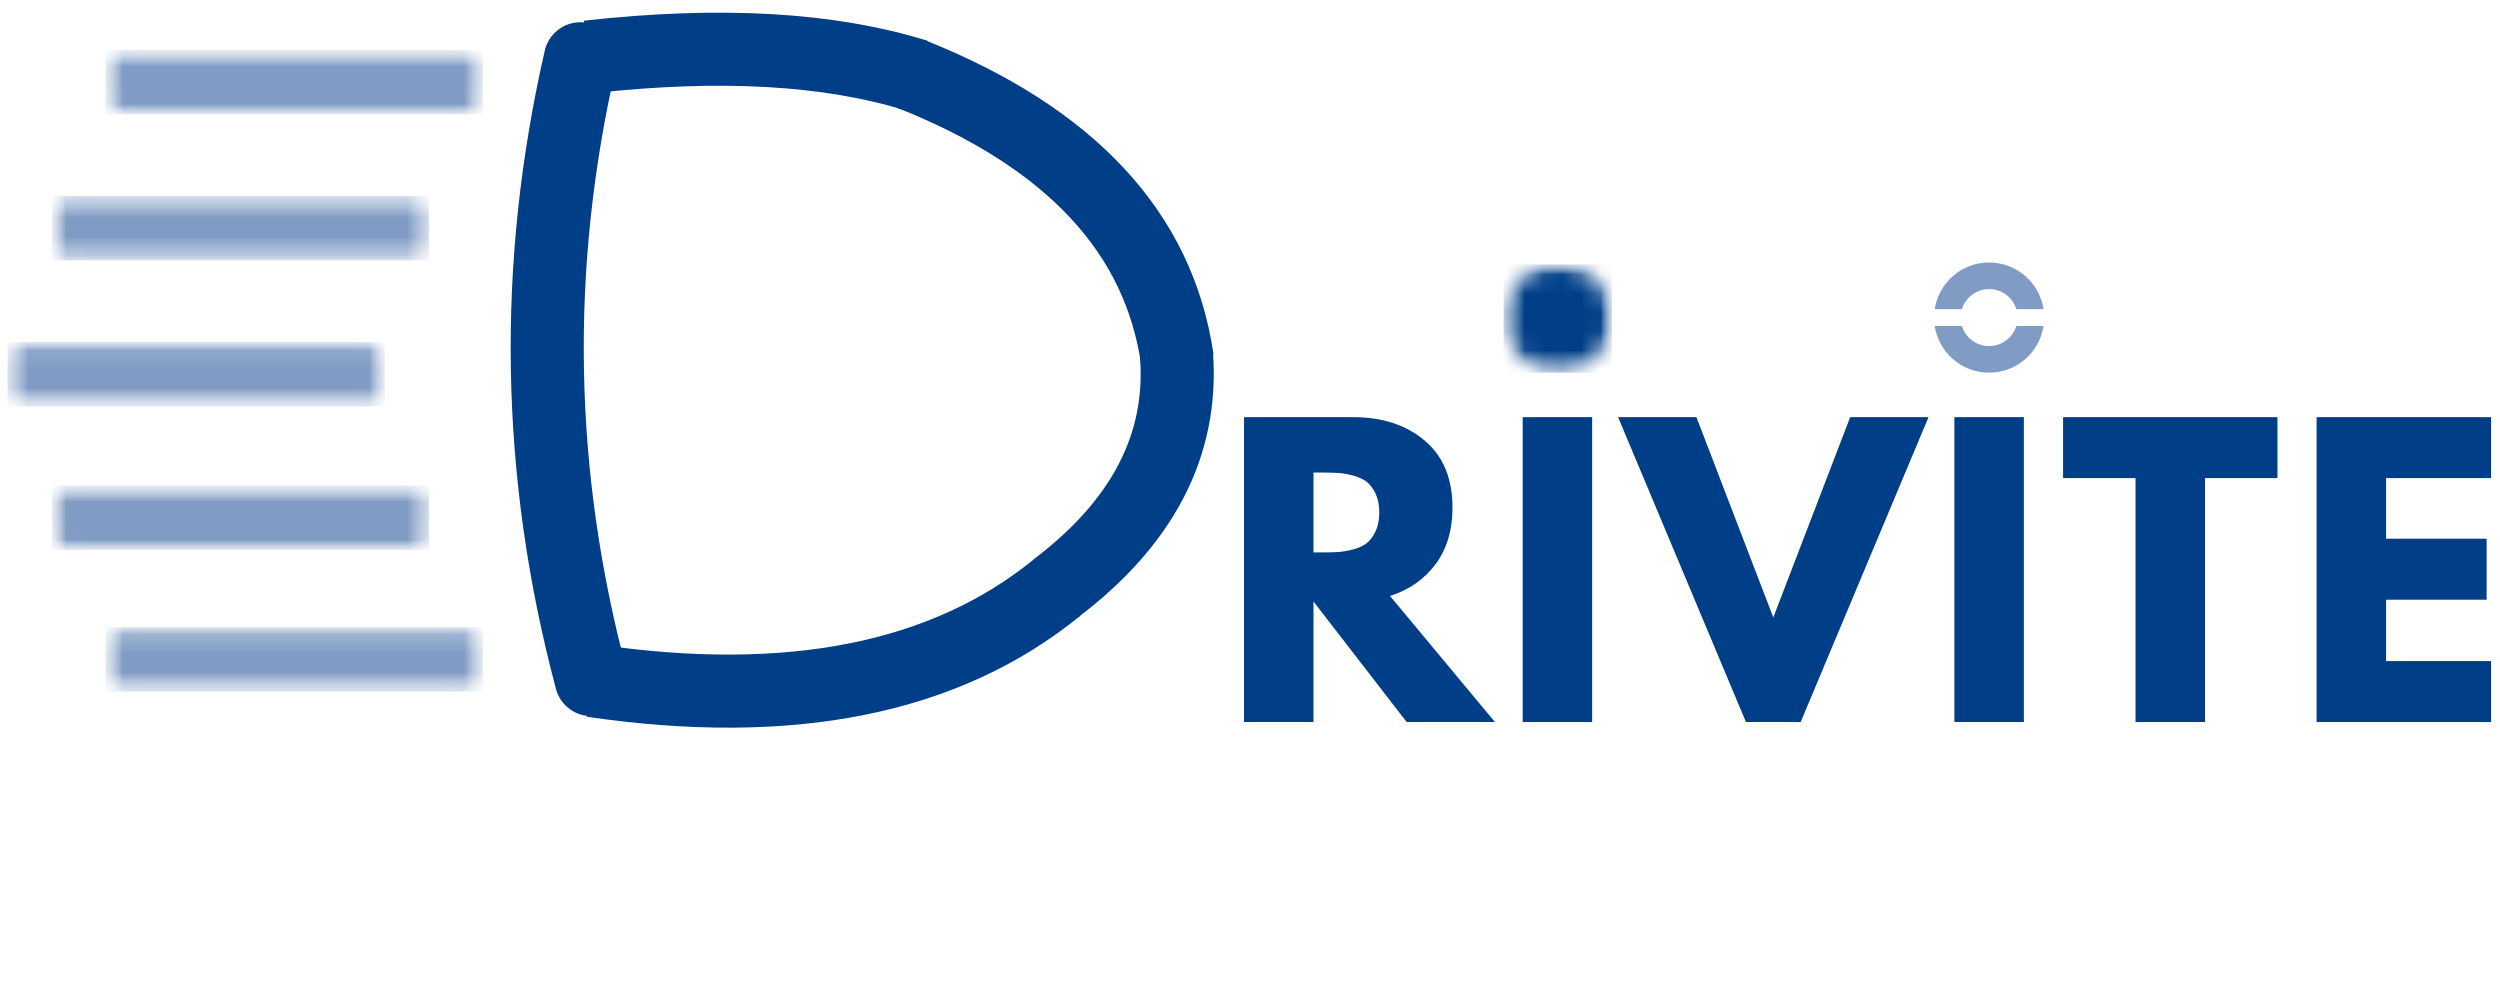 <svg width="132" height="52" viewBox="0 0 132 52" fill="none" xmlns="http://www.w3.org/2000/svg">
<path d="M65.684 22.025H71.44C72.988 22.025 74.249 22.438 75.225 23.264C76.203 24.089 76.692 25.268 76.692 26.805C76.692 27.989 76.395 28.982 75.803 29.782C75.21 30.581 74.407 31.144 73.393 31.467L78.933 38.123H74.271L69.352 31.76V38.123H65.684V22.025ZM69.352 29.167H69.783C70.12 29.167 70.405 29.162 70.639 29.149C70.875 29.134 71.142 29.088 71.44 29.01C71.74 28.932 71.979 28.822 72.16 28.681C72.343 28.537 72.499 28.329 72.629 28.055C72.76 27.783 72.826 27.451 72.826 27.061C72.826 26.668 72.76 26.335 72.629 26.062C72.499 25.79 72.343 25.582 72.16 25.44C71.979 25.297 71.74 25.186 71.44 25.108C71.142 25.03 70.875 24.985 70.639 24.972C70.405 24.958 70.12 24.95 69.783 24.95H69.352V29.167Z" fill="#003F88"/>
<path d="M84.066 22.025V38.123H80.398V22.025H84.066Z" fill="#003F88"/>
<path d="M92.186 38.123L85.435 22.025H89.571L93.63 32.601L97.69 22.025H101.826L95.075 38.123H92.186Z" fill="#003F88"/>
<path d="M106.86 22.025V38.123H103.191V22.025H106.86Z" fill="#003F88"/>
<path d="M108.931 25.243V22.025H120.25V25.243H116.424V38.123H112.756V25.243H108.931Z" fill="#003F88"/>
<path d="M131.529 22.025V25.243H125.984V28.443H131.294V31.665H125.984V34.905H131.529V38.123H122.316V22.025H131.529Z" fill="#003F88"/>
<mask id="mask0_65_6205" style="mask-type:luminance" maskUnits="userSpaceOnUse" x="2" y="25" width="21" height="5">
<path d="M2.734 25.634H22.658V29.034H2.734V25.634Z" fill="white"/>
</mask>
<g mask="url(#mask0_65_6205)">
<mask id="mask1_65_6205" style="mask-type:luminance" maskUnits="userSpaceOnUse" x="2" y="25" width="21" height="5">
<path d="M2.734 28.332V26.335C2.734 25.947 3.049 25.634 3.436 25.634H21.955C22.343 25.634 22.657 25.947 22.657 26.335V28.332C22.657 28.72 22.343 29.034 21.955 29.034H3.436C3.049 29.034 2.734 28.72 2.734 28.332Z" fill="white"/>
</mask>
<g mask="url(#mask1_65_6205)">
<path d="M2.734 29.034V25.634H22.658V29.034H2.734Z" fill="#809CC4"/>
</g>
</g>
<mask id="mask2_65_6205" style="mask-type:luminance" maskUnits="userSpaceOnUse" x="5" y="33" width="21" height="4">
<path d="M5.567 33.114H25.491V36.515H5.567V33.114Z" fill="white"/>
</mask>
<g mask="url(#mask2_65_6205)">
<mask id="mask3_65_6205" style="mask-type:luminance" maskUnits="userSpaceOnUse" x="5" y="33" width="21" height="4">
<path d="M5.567 35.813V33.817C5.567 33.429 5.881 33.114 6.268 33.114H24.788C25.175 33.114 25.489 33.429 25.489 33.817V35.813C25.489 36.201 25.175 36.515 24.788 36.515H6.268C5.881 36.515 5.567 36.201 5.567 35.813Z" fill="white"/>
</mask>
<g mask="url(#mask3_65_6205)">
<path d="M5.567 36.515V33.114H25.491V36.515H5.567Z" fill="#809CC4"/>
</g>
</g>
<mask id="mask4_65_6205" style="mask-type:luminance" maskUnits="userSpaceOnUse" x="0" y="18" width="21" height="4">
<path d="M0.399 18.057H20.322V21.457H0.399V18.057Z" fill="white"/>
</mask>
<g mask="url(#mask4_65_6205)">
<mask id="mask5_65_6205" style="mask-type:luminance" maskUnits="userSpaceOnUse" x="0" y="18" width="21" height="4">
<path d="M0.398 20.755V18.758C0.398 18.371 0.713 18.057 1.1 18.057H19.619C20.007 18.057 20.321 18.371 20.321 18.758V20.755C20.321 21.143 20.007 21.457 19.619 21.457H1.1C0.713 21.457 0.398 21.143 0.398 20.755Z" fill="white"/>
</mask>
<g mask="url(#mask5_65_6205)">
<path d="M0.398 21.457V18.057H20.322V21.457H0.398Z" fill="#809CC4"/>
</g>
</g>
<mask id="mask6_65_6205" style="mask-type:luminance" maskUnits="userSpaceOnUse" x="2" y="10" width="21" height="4">
<path d="M2.734 10.347H22.658V13.747H2.734V10.347Z" fill="white"/>
</mask>
<g mask="url(#mask6_65_6205)">
<mask id="mask7_65_6205" style="mask-type:luminance" maskUnits="userSpaceOnUse" x="2" y="10" width="21" height="4">
<path d="M2.734 13.046V11.048C2.734 10.661 3.049 10.347 3.436 10.347H21.955C22.343 10.347 22.657 10.661 22.657 11.048V13.046C22.657 13.434 22.343 13.747 21.955 13.747H3.436C3.049 13.747 2.734 13.434 2.734 13.046Z" fill="white"/>
</mask>
<g mask="url(#mask7_65_6205)">
<path d="M2.734 13.747V10.347H22.658V13.747H2.734Z" fill="#809CC4"/>
</g>
</g>
<mask id="mask8_65_6205" style="mask-type:luminance" maskUnits="userSpaceOnUse" x="5" y="2" width="21" height="5">
<path d="M5.567 2.637H25.491V6.037H5.567V2.637Z" fill="white"/>
</mask>
<g mask="url(#mask8_65_6205)">
<mask id="mask9_65_6205" style="mask-type:luminance" maskUnits="userSpaceOnUse" x="5" y="2" width="21" height="5">
<path d="M5.567 5.336V3.338C5.567 2.951 5.881 2.637 6.268 2.637H24.788C25.175 2.637 25.489 2.951 25.489 3.338V5.336C25.489 5.723 25.175 6.037 24.788 6.037H6.268C5.881 6.037 5.567 5.723 5.567 5.336Z" fill="white"/>
</mask>
<g mask="url(#mask9_65_6205)">
<path d="M5.567 6.037V2.637H25.491V6.037H5.567Z" fill="#809CC4"/>
</g>
</g>
<mask id="mask10_65_6205" style="mask-type:luminance" maskUnits="userSpaceOnUse" x="26" y="0" width="59" height="41">
<path d="M26.145 0H84.192V40.939H26.145V0Z" fill="white"/>
</mask>
<g mask="url(#mask10_65_6205)">
<path d="M48.087 3.9C56.5 7.243 61.192 12.272 62.164 18.986" stroke="#003F88" stroke-width="3.859"/>
</g>
<path d="M31.041 3.01C38.01 2.23 43.798 2.559 48.403 3.997" stroke="#003F88" stroke-width="3.859"/>
<mask id="mask11_65_6205" style="mask-type:luminance" maskUnits="userSpaceOnUse" x="9" y="9" width="69" height="43">
<path d="M9.293 9.107H77.872V51.919H9.293V9.107Z" fill="white"/>
</mask>
<g mask="url(#mask11_65_6205)">
<path d="M55.819 31.019C49.91 35.833 41.722 37.471 31.257 35.934" stroke="#003F88" stroke-width="3.859"/>
</g>
<mask id="mask12_65_6205" style="mask-type:luminance" maskUnits="userSpaceOnUse" x="33" y="0" width="52" height="52">
<path d="M33.869 0H84.192V51.919H33.869V0Z" fill="white"/>
</mask>
<g mask="url(#mask12_65_6205)">
<path d="M62.119 18.724C62.477 23.474 60.346 27.591 55.728 31.08" stroke="#003F88" stroke-width="3.859"/>
</g>
<path d="M31.22 35.881C28.323 25.003 28.131 14.077 30.645 3.103" stroke="#003F88" stroke-width="3.859" stroke-linecap="round"/>
<mask id="mask13_65_6205" style="mask-type:luminance" maskUnits="userSpaceOnUse" x="79" y="13" width="7" height="7">
<path d="M79.391 13.959H85.11V19.678H79.391V13.959Z" fill="white"/>
</mask>
<g mask="url(#mask13_65_6205)">
<mask id="mask14_65_6205" style="mask-type:luminance" maskUnits="userSpaceOnUse" x="79" y="13" width="7" height="7">
<path d="M82.25 13.959C80.671 13.959 79.391 15.239 79.391 16.819C79.391 18.398 80.671 19.678 82.25 19.678C83.83 19.678 85.11 18.398 85.11 16.819C85.11 15.239 83.83 13.959 82.25 13.959Z" fill="white"/>
</mask>
<g mask="url(#mask14_65_6205)">
<path d="M79.391 13.959H85.11V19.678H79.391V13.959Z" fill="#003F88"/>
</g>
</g>
<path fill-rule="evenodd" clip-rule="evenodd" d="M106.462 17.213C106.273 17.827 105.701 18.272 105.026 18.272C104.35 18.272 103.779 17.827 103.589 17.213H102.151C102.366 18.608 103.571 19.677 105.026 19.677C106.48 19.677 107.686 18.608 107.9 17.213H106.462ZM103.589 16.323C103.779 15.71 104.35 15.265 105.026 15.265C105.701 15.265 106.273 15.71 106.462 16.323H107.9C107.686 14.929 106.48 13.86 105.026 13.86C103.571 13.86 102.366 14.929 102.151 16.323H103.589Z" fill="#809CC4"/>
</svg>
